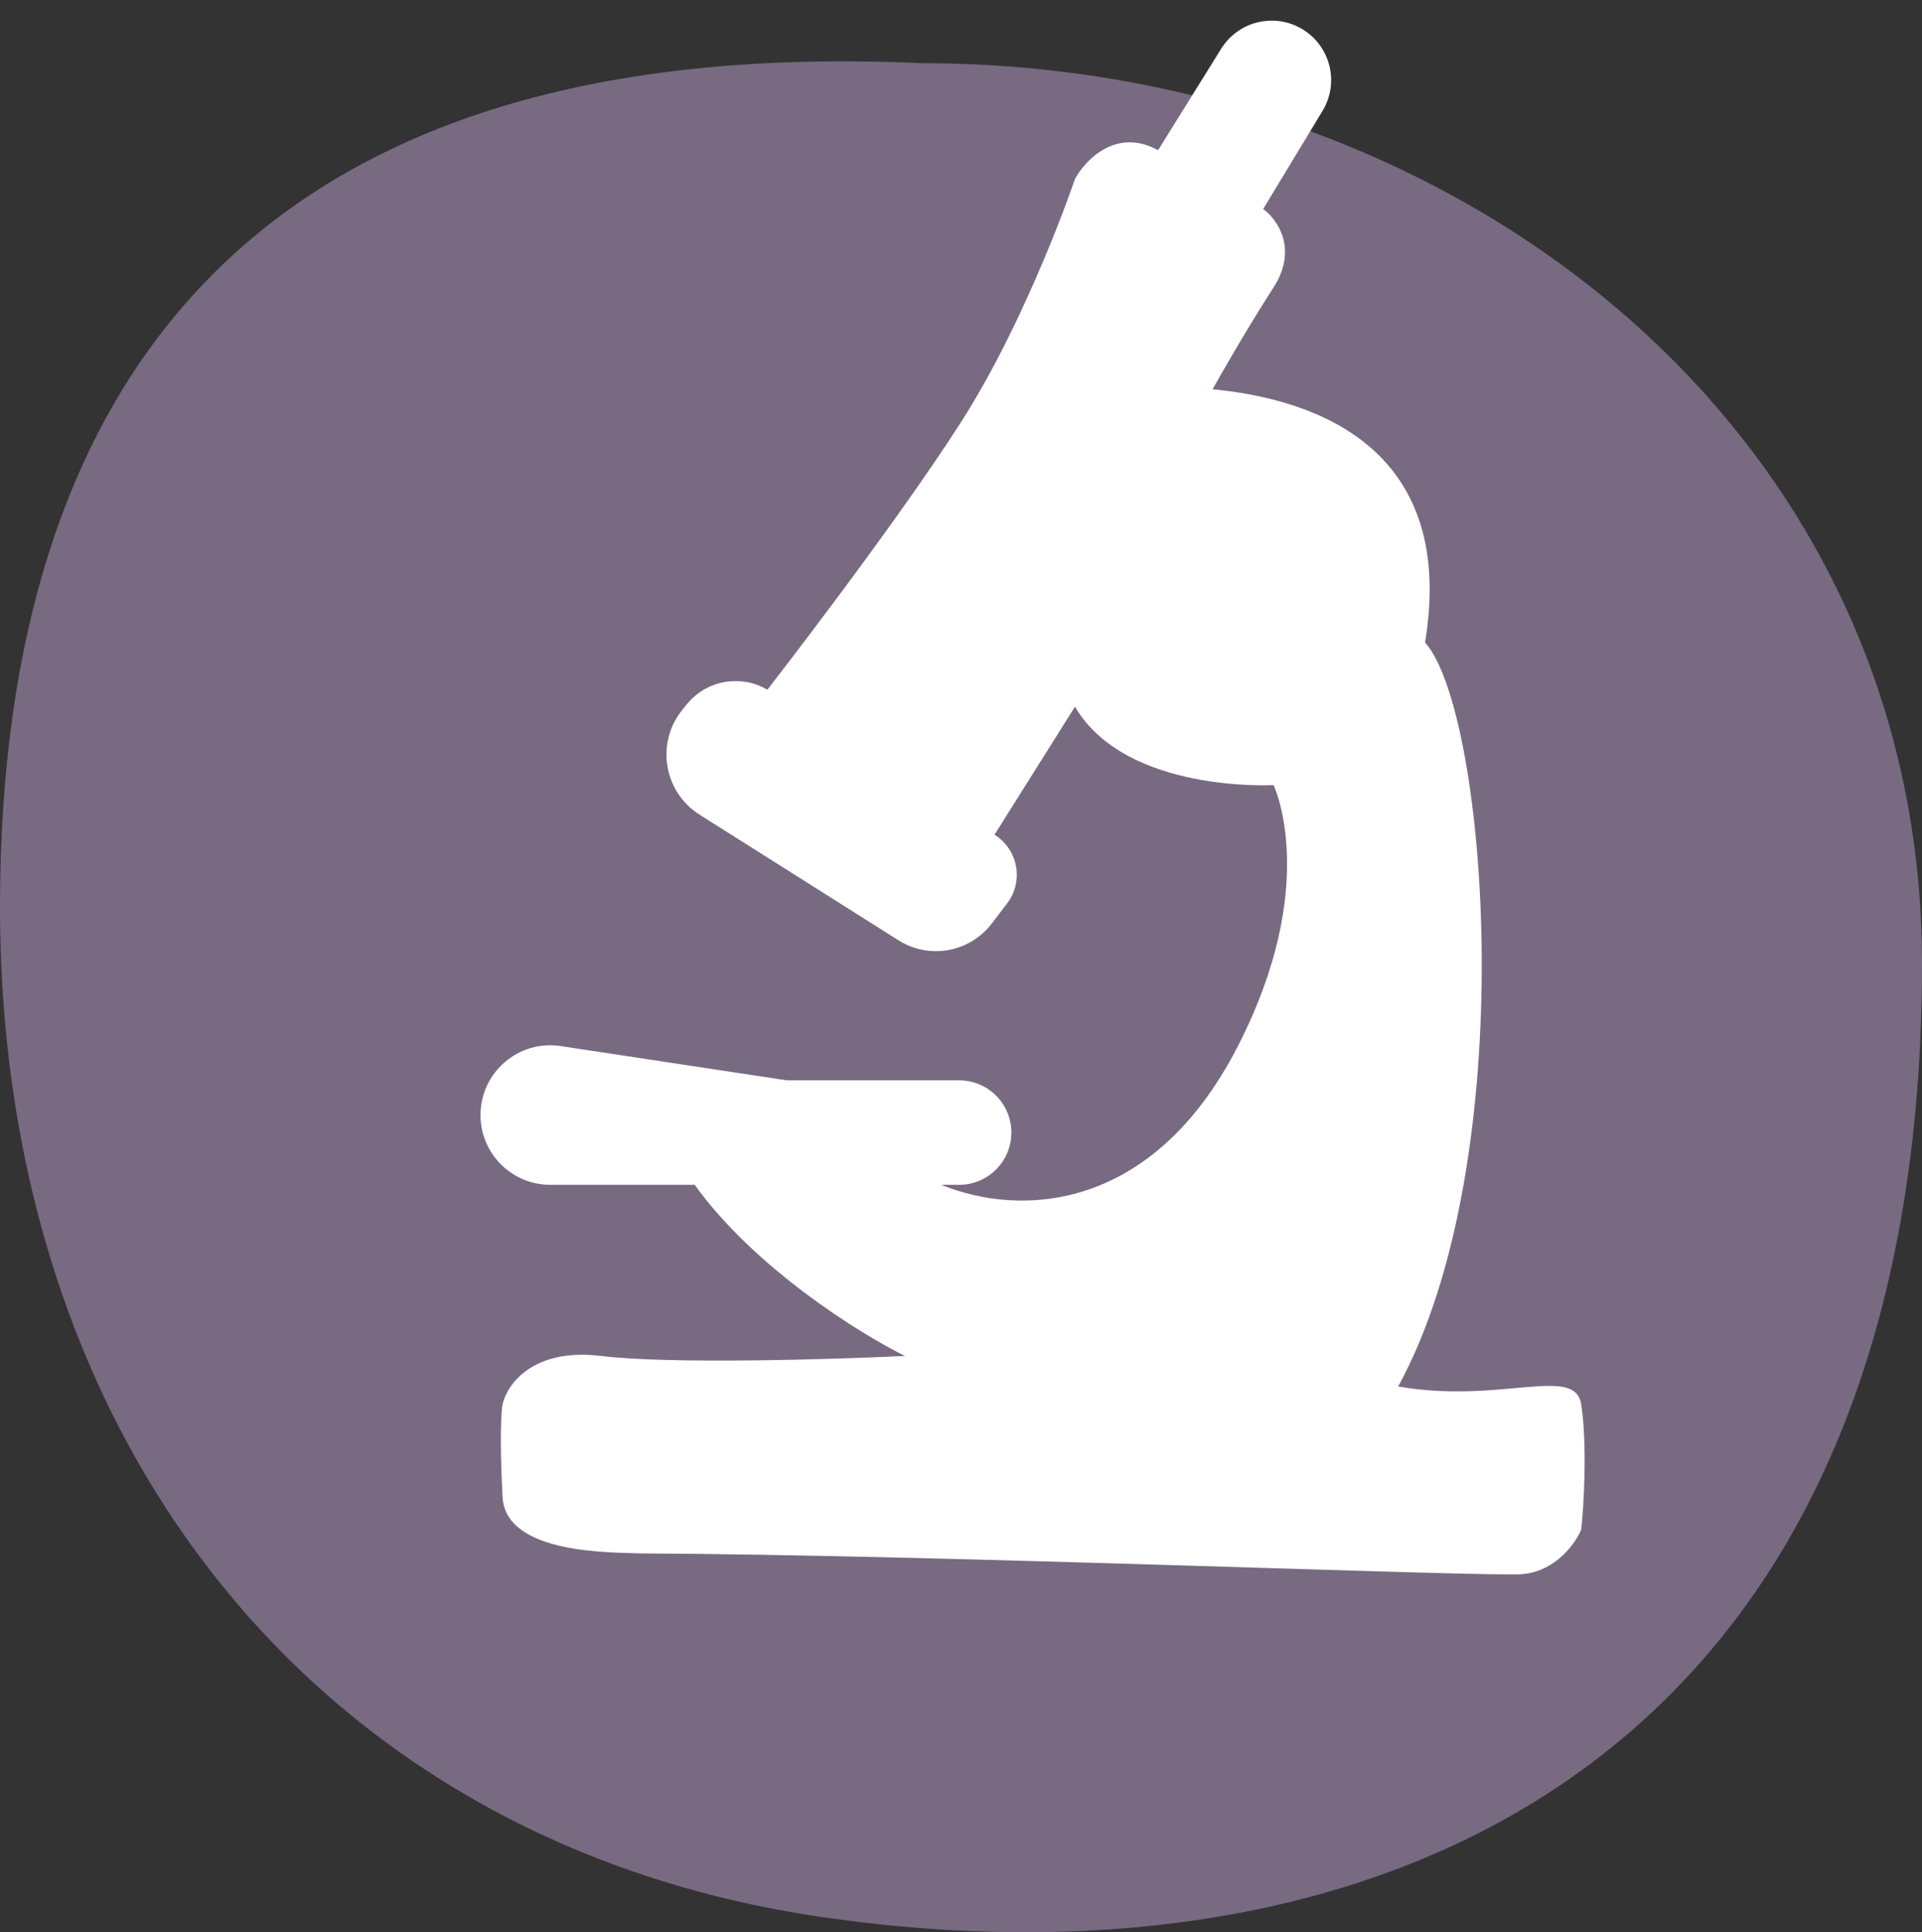 <?xml version="1.0" encoding="UTF-8"?> <svg xmlns="http://www.w3.org/2000/svg" width="188" height="189" viewBox="0 0 188 189" fill="none"><rect x="0" y="0" width="188" height="189" fill="#333333" stroke="none"/> <path d="M188 94.258C188 172.07 135.44 195.455 80.582 187.544C31.46 180.46 0 141.493 0 88.705C0 35.917 26.174 3.224 90.287 6.186C141.816 6.186 188 41.47 188 94.258Z" fill="#BCA2D1" fill-opacity="0.5"></path> <path d="M92.071 115.893H93.816C96.639 115.893 98.927 113.605 98.927 110.782C98.927 107.959 96.639 105.671 93.816 105.671H76.953L54.847 102.321C50.718 101.696 47 104.892 47 109.069C47 112.838 50.055 115.893 53.824 115.893H67.949C73.84 124.071 84.115 130.46 88.516 132.632C81.407 132.973 65.511 133.45 58.807 132.632C52.104 131.814 49.582 135.443 49.158 137.36C49.031 137.999 48.854 140.708 49.158 146.432C49.463 152.156 60.246 151.818 62.616 151.946C92.029 152.074 145.7 154.277 148.95 153.971C152.2 153.664 154.113 150.947 154.664 149.626C154.917 147.539 155.273 141.244 154.664 137.36C154.054 133.475 146.815 137.36 136.763 135.62C148.951 113.336 145.485 69.617 139.391 62.845C142.742 42.503 126.605 38.844 118.606 38.077C119.58 36.331 122.136 31.893 124.574 28.111C127.011 24.329 124.912 21.424 123.558 20.444L129.365 10.843C131.054 8.05 130.114 4.413 127.281 2.79C124.566 1.233 121.106 2.105 119.452 4.763L113.274 14.694C109.211 12.445 106.164 15.631 105.148 17.505C105.148 17.505 100.592 30.998 93.976 41.331C87.359 51.663 75.058 67.466 75.058 67.466C72.433 65.924 69.073 66.539 67.163 68.91L66.727 69.451C64.121 72.686 64.918 77.47 68.43 79.688L87.885 91.975C90.891 93.874 94.849 93.164 97.007 90.338L98.509 88.372C100.162 86.207 99.591 83.087 97.277 81.649L105.148 69.127C110.125 77.611 124.574 76.794 124.574 76.794C124.574 76.794 129.244 86.507 121.016 102.454C112.789 118.401 100.028 119.13 92.071 115.893Z" fill="white"></path> </svg> 